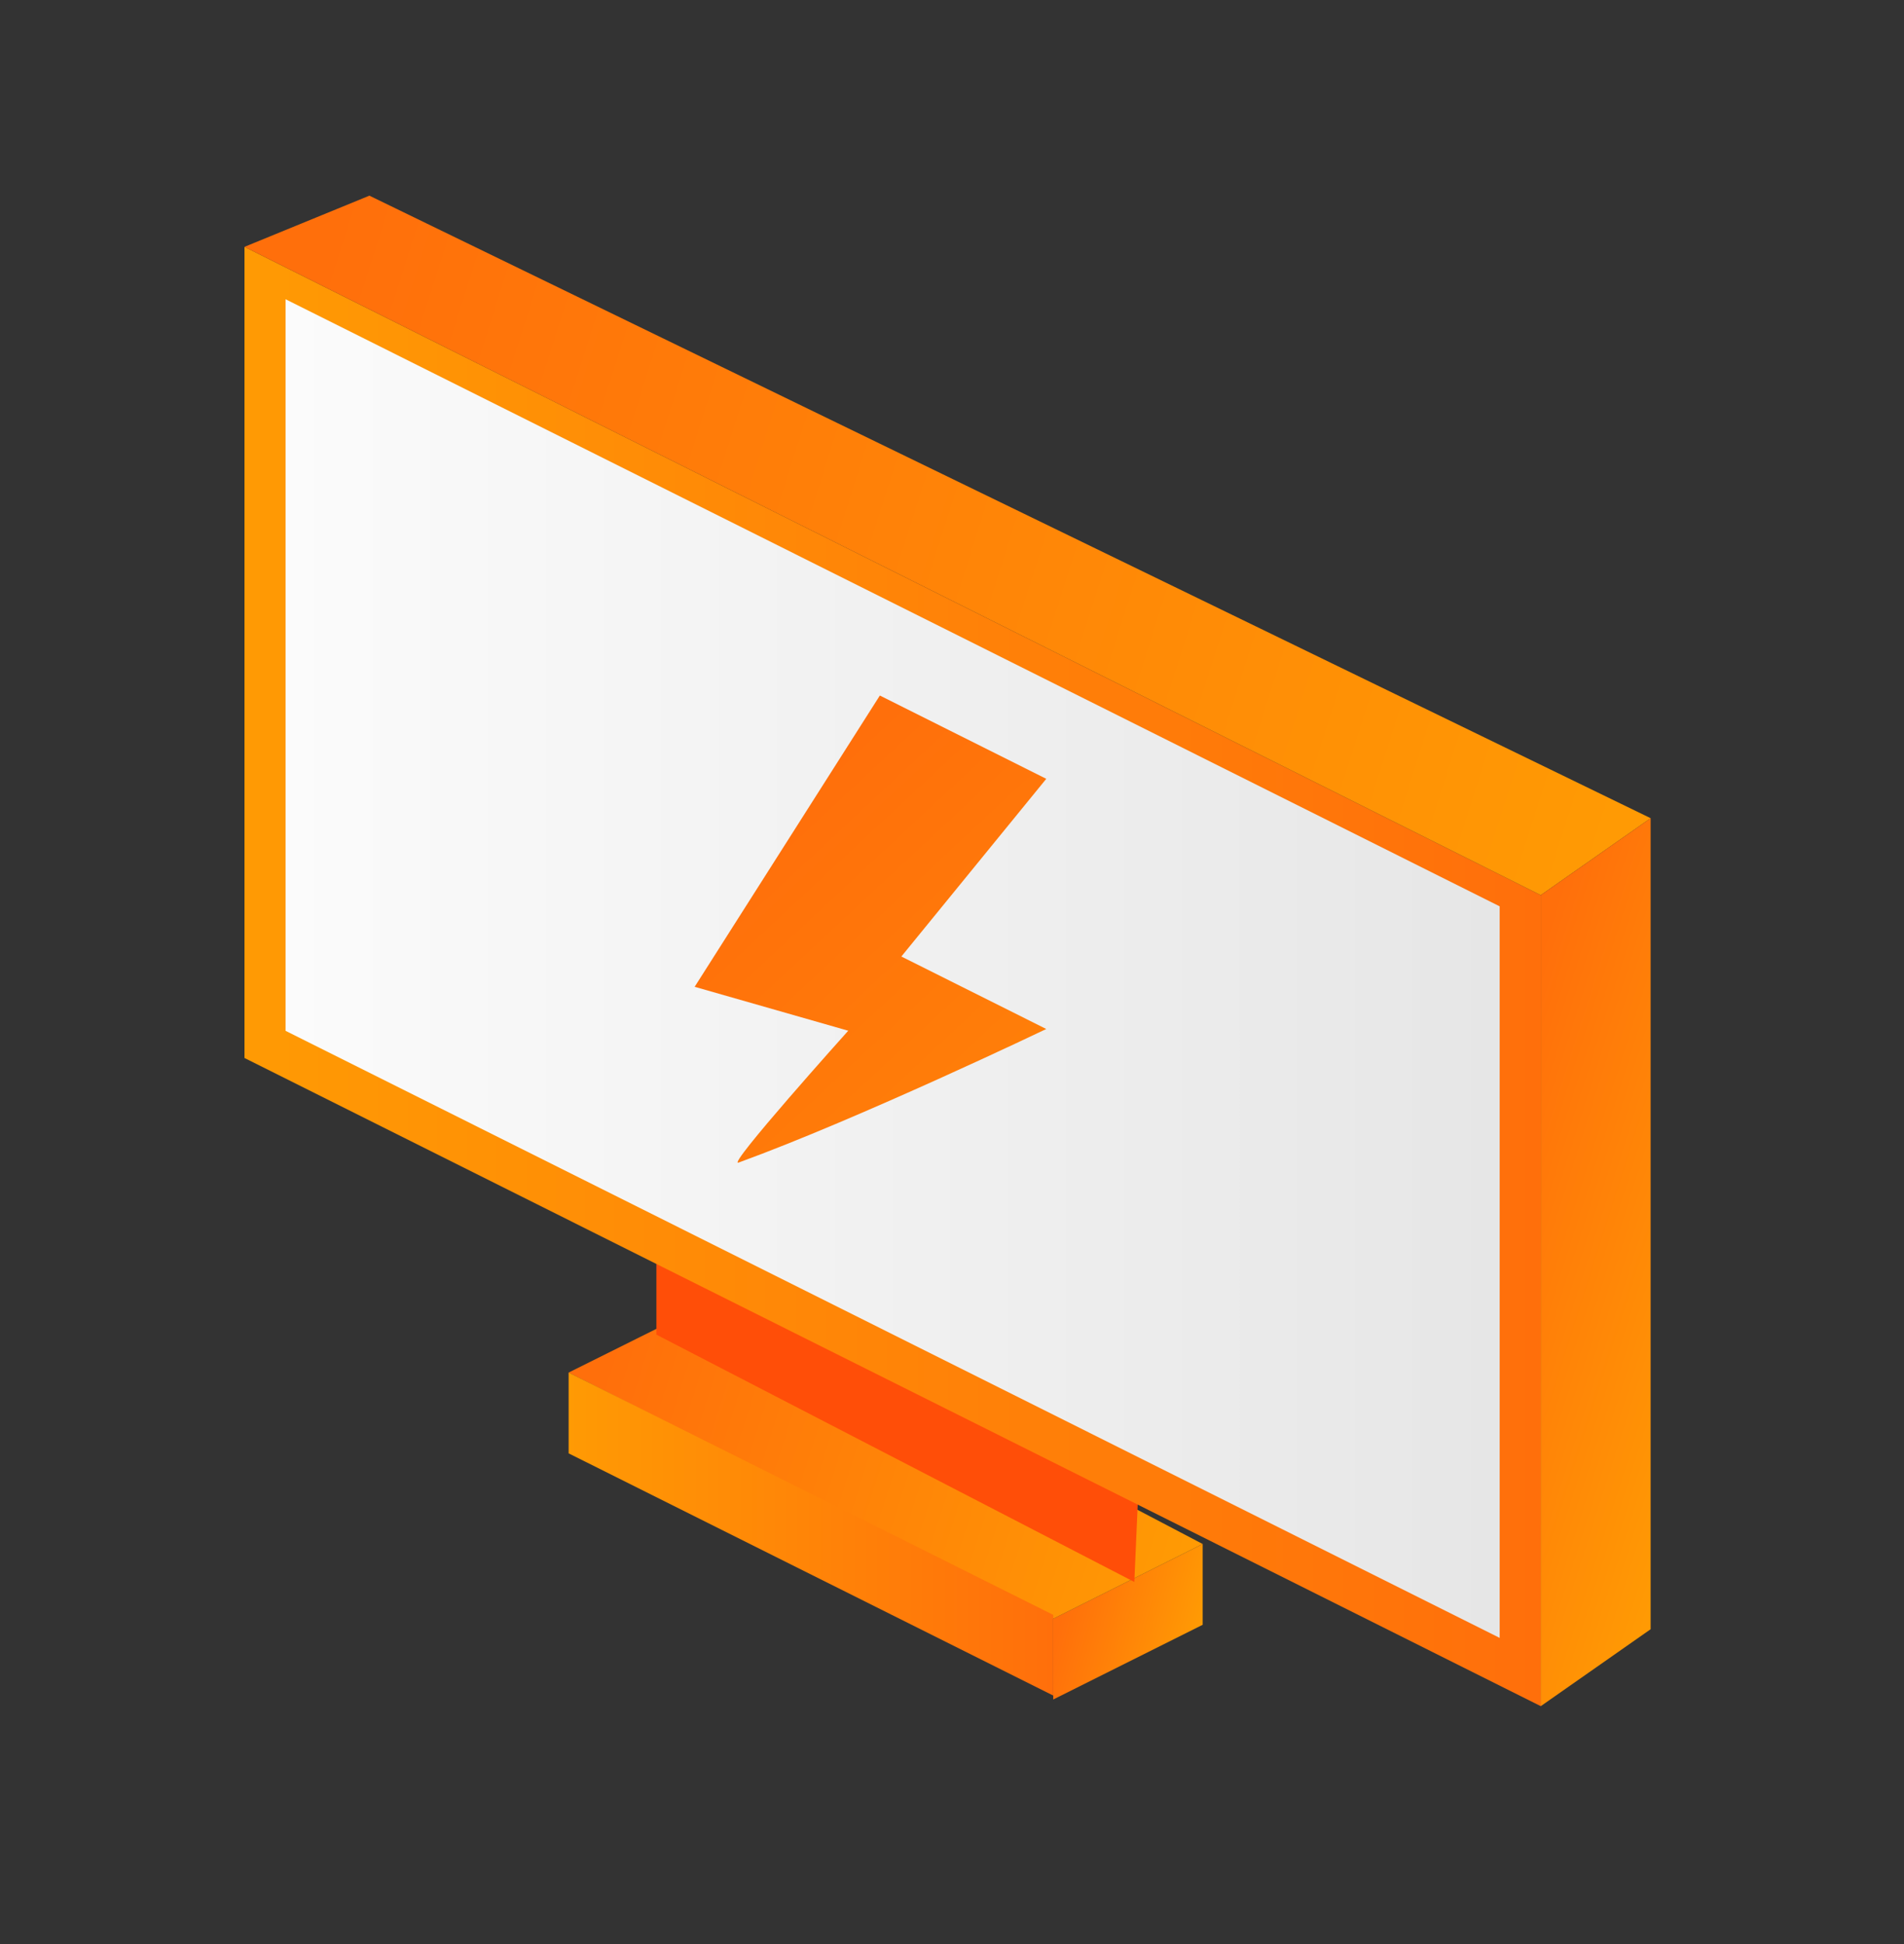<svg id="Слой_1" data-name="Слой 1" xmlns="http://www.w3.org/2000/svg" xmlns:xlink="http://www.w3.org/1999/xlink" viewBox="0 0 188.55 192.57"><rect x="0" y="0" width="188.55" height="192.57" fill="#333333" stroke="none"/><defs><style>.cls-1{fill:url(#Безымянный_градиент_17);}.cls-2{fill:url(#Безымянный_градиент_17-2);}.cls-3{fill:url(#Безымянный_градиент_17-3);}.cls-4{fill:#ff4e08;}.cls-5{fill:url(#Безымянный_градиент_17-4);}.cls-6{fill:url(#Безымянный_градиент_3);}.cls-7{fill:url(#Безымянный_градиент_17-5);}.cls-8{fill:url(#Безымянный_градиент_17-6);}.cls-9{fill:url(#Безымянный_градиент_6);}</style><linearGradient id="Безымянный_градиент_17" x1="119.25" y1="1202.65" x2="104.61" y2="1198" gradientTransform="matrix(1, -0.5, 0, 1, 0, -983.76)" gradientUnits="userSpaceOnUse"><stop offset="0" stop-color="#ff9a04"/><stop offset="0.32" stop-color="#ff8c06"/><stop offset="1" stop-color="#ff6f0b"/></linearGradient><linearGradient id="Безымянный_градиент_17-2" x1="117.49" y1="153.58" x2="59.94" y2="135.3" gradientTransform="matrix(1, 0, 0, 1, 0, 0)" xlink:href="#Безымянный_градиент_17"/><linearGradient id="Безымянный_градиент_17-3" x1="56.32" y1="-508.64" x2="104.3" y2="-508.64" gradientTransform="matrix(1, 0.5, 0, 1, 0, 620.42)" xlink:href="#Безымянный_градиент_17"/><linearGradient id="Безымянный_градиент_17-4" x1="24.21" y1="-567.91" x2="152.58" y2="-567.91" gradientTransform="matrix(1, 0.5, 0, 1, 0, 620.42)" xlink:href="#Безымянный_градиент_17"/><linearGradient id="Безымянный_градиент_3" x1="28.28" y1="-568.69" x2="148.51" y2="-568.69" gradientTransform="matrix(1, 0.5, 0, 1, 0, 620.42)" gradientUnits="userSpaceOnUse"><stop offset="0" stop-color="#fbfbfb"/><stop offset="1" stop-color="#e6e6e6"/></linearGradient><linearGradient id="Безымянный_градиент_17-5" x1="162.02" y1="75.44" x2="29.3" y2="33.28" gradientTransform="matrix(1, 0, 0, 1, 0, 0)" xlink:href="#Безымянный_градиент_17"/><linearGradient id="Безымянный_градиент_17-6" x1="172.82" y1="129.71" x2="144.14" y2="120.6" gradientTransform="matrix(1, 0, 0, 1, 0, 0)" xlink:href="#Безымянный_градиент_17"/><linearGradient id="Безымянный_градиент_6" x1="136.77" y1="-854.71" x2="76.01" y2="-897.14" gradientTransform="matrix(1, 0.5, 0, 1, 0, 940.49)" xlink:href="#Безымянный_градиент_17"/></defs><polygon class="cls-1" points="104.3 160.33 119.1 152.93 119.1 160.93 104.3 168.33 104.3 160.33"/><polygon class="cls-2" points="119.1 152.93 71.92 128.17 56.31 135.95 104.3 160.33 119.1 152.93"/><polygon class="cls-3" points="104.3 167.94 56.31 143.95 56.31 135.95 104.3 159.95 104.3 167.94"/><polygon class="cls-4" points="65 113.29 65 132.19 112.33 156.69 113.25 135.69 65 113.29"/><polygon class="cls-5" points="152.58 168.99 24.21 104.79 24.21 24.45 152.58 88.66 152.58 168.99"/><polygon class="cls-6" points="148.51 162.23 28.28 102.1 28.28 29.64 148.51 89.77 148.51 162.23"/><polygon class="cls-7" points="36.58 19.38 24.21 24.45 152.58 88.66 163.46 81.04 36.58 19.38"/><polygon class="cls-8" points="152.58 168.99 163.46 161.37 163.46 81.04 152.58 88.66 152.58 168.99"/><path class="cls-9" d="M87.13,68.89l16.48,8.25L89.26,94.74l14.35,7.18s-18.5,8.87-30.47,13.23C71.86,115.61,84,102.09,84,102.09L68.79,97.74Z"/></svg>